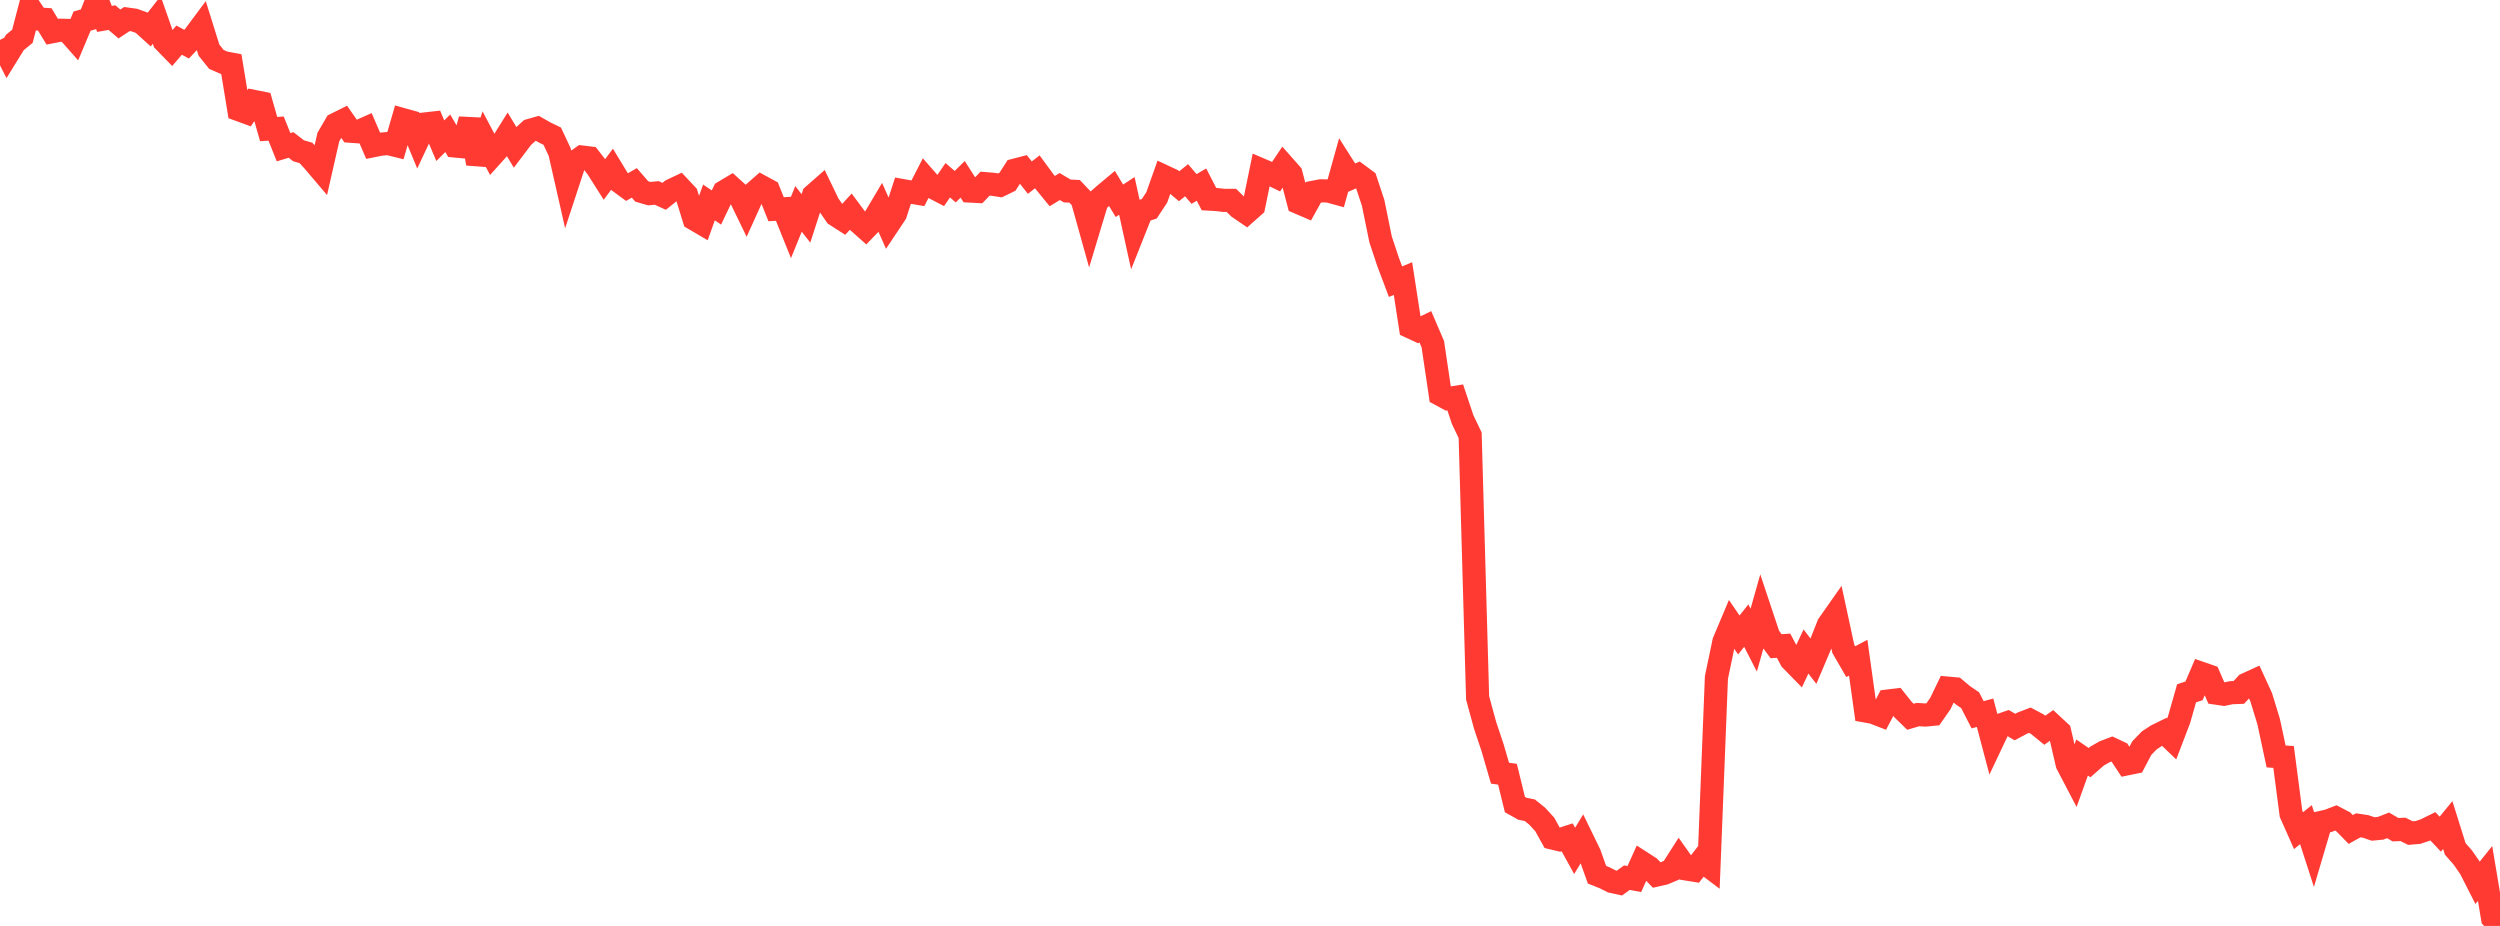 <?xml version="1.0" standalone="no"?>
<!DOCTYPE svg PUBLIC "-//W3C//DTD SVG 1.1//EN" "http://www.w3.org/Graphics/SVG/1.1/DTD/svg11.dtd">

<svg width="135" height="50" viewBox="0 0 135 50" preserveAspectRatio="none" 
  xmlns="http://www.w3.org/2000/svg"
  xmlns:xlink="http://www.w3.org/1999/xlink">


<polyline points="0.0, 2.153 0.403, 2.944 0.806, 2.291 1.209, 1.961 1.612, 0.42 2.015, 1.023 2.418, 1.048 2.821, 1.711 3.224, 1.632 3.627, 1.643 4.03, 2.1 4.433, 1.14 4.836, 1.025 5.239, 0.0 5.642, 1.021 6.045, 0.951 6.448, 1.295 6.851, 1.029 7.254, 1.084 7.657, 1.229 8.06, 1.593 8.463, 1.076 8.866, 2.225 9.269, 2.639 9.672, 2.168 10.075, 2.384 10.478, 1.959 10.881, 1.417 11.284, 2.707 11.687, 3.21 12.09, 3.385 12.493, 3.462 12.896, 5.922 13.299, 6.069 13.701, 5.476 14.104, 5.556 14.507, 6.97 14.91, 6.944 15.313, 7.949 15.716, 7.827 16.119, 8.141 16.522, 8.258 16.925, 8.701 17.328, 9.176 17.731, 7.403 18.134, 6.709 18.537, 6.509 18.94, 7.087 19.343, 7.115 19.746, 6.935 20.149, 7.868 20.552, 7.787 20.955, 7.749 21.358, 7.849 21.761, 6.462 22.164, 6.575 22.567, 7.551 22.97, 6.692 23.373, 6.647 23.776, 7.598 24.179, 7.196 24.582, 7.885 24.985, 7.923 25.388, 6.452 25.791, 8.836 26.194, 7.606 26.597, 8.366 27.0, 7.918 27.403, 7.272 27.806, 7.942 28.209, 7.409 28.612, 7.042 29.015, 6.927 29.418, 7.158 29.821, 7.353 30.224, 8.214 30.627, 9.99 31.03, 8.764 31.433, 8.481 31.836, 8.53 32.239, 9.051 32.642, 9.686 33.045, 9.145 33.448, 9.809 33.851, 10.106 34.254, 9.876 34.657, 10.341 35.06, 10.457 35.463, 10.419 35.866, 10.601 36.269, 10.277 36.672, 10.086 37.075, 10.516 37.478, 11.818 37.881, 12.054 38.284, 10.933 38.687, 11.205 39.09, 10.361 39.493, 10.12 39.896, 10.484 40.299, 11.315 40.701, 10.426 41.104, 10.072 41.507, 10.291 41.91, 11.298 42.313, 11.275 42.716, 12.274 43.119, 11.281 43.522, 11.793 43.925, 10.546 44.328, 10.192 44.731, 11.028 45.134, 11.612 45.537, 11.871 45.94, 11.431 46.343, 11.974 46.746, 12.333 47.149, 11.916 47.552, 11.236 47.955, 12.143 48.358, 11.538 48.761, 10.297 49.164, 10.369 49.567, 10.437 49.97, 9.651 50.373, 10.11 50.776, 10.321 51.179, 9.733 51.582, 10.081 51.985, 9.683 52.388, 10.317 52.791, 10.338 53.194, 9.917 53.597, 9.949 54.0, 10.011 54.403, 9.815 54.806, 9.188 55.209, 9.083 55.612, 9.593 56.015, 9.278 56.418, 9.827 56.821, 10.32 57.224, 10.073 57.627, 10.311 58.03, 10.332 58.433, 10.758 58.836, 12.201 59.239, 10.866 59.642, 10.512 60.045, 10.175 60.448, 10.842 60.851, 10.579 61.254, 12.417 61.657, 11.403 62.06, 11.274 62.463, 10.663 62.866, 9.531 63.269, 9.719 63.672, 10.056 64.075, 9.732 64.478, 10.204 64.881, 9.969 65.284, 10.751 65.687, 10.774 66.09, 10.821 66.493, 10.82 66.896, 11.213 67.299, 11.488 67.701, 11.131 68.104, 9.17 68.507, 9.343 68.91, 9.539 69.313, 8.938 69.716, 9.393 70.119, 10.936 70.522, 11.109 70.925, 10.382 71.328, 10.304 71.731, 10.313 72.134, 10.424 72.537, 8.982 72.94, 9.616 73.343, 9.439 73.746, 9.737 74.149, 10.952 74.552, 12.927 74.955, 14.14 75.358, 15.21 75.761, 15.042 76.164, 17.657 76.567, 17.843 76.97, 17.648 77.373, 18.587 77.776, 21.306 78.179, 21.523 78.582, 21.459 78.985, 22.662 79.388, 23.504 79.791, 37.685 80.194, 39.165 80.597, 40.368 81.0, 41.752 81.403, 41.807 81.806, 43.448 82.209, 43.672 82.612, 43.754 83.015, 44.08 83.418, 44.522 83.821, 45.25 84.224, 45.347 84.627, 45.216 85.03, 45.948 85.433, 45.282 85.836, 46.109 86.239, 47.236 86.642, 47.396 87.045, 47.599 87.448, 47.687 87.851, 47.394 88.254, 47.468 88.657, 46.576 89.06, 46.836 89.463, 47.251 89.866, 47.159 90.269, 46.988 90.672, 46.357 91.075, 46.927 91.478, 46.992 91.881, 46.472 92.284, 46.776 92.687, 36.581 93.09, 34.654 93.493, 33.698 93.896, 34.288 94.299, 33.782 94.701, 34.566 95.104, 33.14 95.507, 34.35 95.91, 34.897 96.313, 34.867 96.716, 35.628 97.119, 36.039 97.522, 35.182 97.925, 35.703 98.328, 34.753 98.731, 33.738 99.134, 33.164 99.537, 35.032 99.94, 35.729 100.343, 35.517 100.746, 38.395 101.149, 38.468 101.552, 38.624 101.955, 37.854 102.358, 37.806 102.761, 38.313 103.164, 38.706 103.567, 38.587 103.97, 38.612 104.373, 38.573 104.776, 37.997 105.179, 37.16 105.582, 37.196 105.985, 37.535 106.388, 37.812 106.791, 38.597 107.194, 38.488 107.597, 40.013 108.0, 39.162 108.403, 39.023 108.806, 39.261 109.209, 39.045 109.612, 38.891 110.015, 39.105 110.418, 39.433 110.821, 39.147 111.224, 39.521 111.627, 41.254 112.03, 42.025 112.433, 40.906 112.836, 41.183 113.239, 40.829 113.642, 40.599 114.045, 40.446 114.448, 40.636 114.851, 41.247 115.254, 41.164 115.657, 40.397 116.06, 39.981 116.463, 39.717 116.866, 39.519 117.269, 39.906 117.672, 38.852 118.075, 37.44 118.478, 37.305 118.881, 36.365 119.284, 36.505 119.687, 37.43 120.09, 37.49 120.493, 37.405 120.896, 37.391 121.299, 36.954 121.701, 36.77 122.104, 37.648 122.507, 38.965 122.91, 40.848 123.313, 40.875 123.716, 43.947 124.119, 44.855 124.522, 44.532 124.925, 45.779 125.328, 44.414 125.731, 44.324 126.134, 44.168 126.537, 44.38 126.94, 44.792 127.343, 44.568 127.746, 44.628 128.149, 44.765 128.552, 44.726 128.955, 44.569 129.358, 44.804 129.761, 44.786 130.164, 44.987 130.567, 44.953 130.97, 44.817 131.373, 44.618 131.776, 45.043 132.179, 44.551 132.582, 45.839 132.985, 46.297 133.388, 46.877 133.791, 47.669 134.194, 47.166 134.597, 49.571 135.0, 50.0" fill="none" stroke="#ff3a33" stroke-width="1.25"/>

</svg>